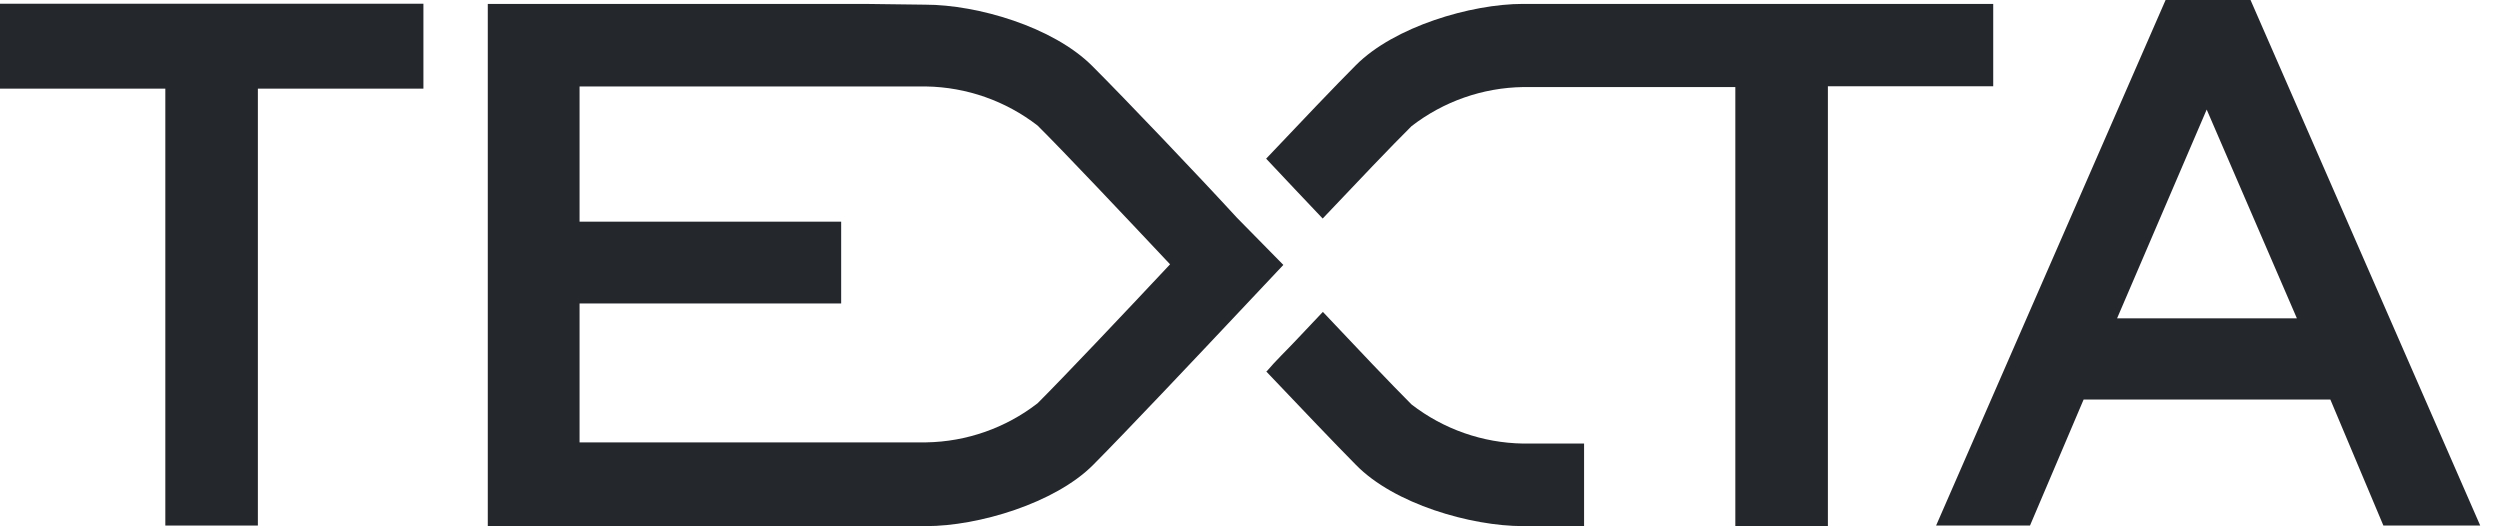 <svg width="114" height="24" viewBox="0 0 114 24" fill="none" xmlns="http://www.w3.org/2000/svg">
<path d="M57.736 16.934C59.297 18.576 60.912 20.271 61.831 21.199C63.571 22.983 67.069 23.991 69.451 23.991H72.234V20.226H69.451C67.607 20.197 65.823 19.571 64.365 18.442C63.473 17.55 61.867 15.863 60.323 14.222L59.083 15.533C58.691 15.953 58.191 16.425 57.736 16.961" fill="#24272C"/>
<path d="M7.539 4.042H0V0.17H19.308V4.042H11.759V23.965H7.539V4.042Z" fill="#24272C"/>
<path d="M98.751 0H102.624L113.098 23.965H108.682L106.264 18.219H95.013L92.568 23.965H88.286L98.751 0ZM104.738 14.516L100.625 4.996L96.539 14.516H104.738Z" fill="#24272C"/>
<path d="M39.41 0.178H22.243V23.991H42.238C44.611 23.991 48.109 22.947 49.849 21.198C51.365 19.673 54.666 16.175 56.504 14.221L58.521 12.08L56.406 9.93C54.622 7.985 51.303 4.505 49.804 3.006C48.019 1.222 44.566 0.213 42.193 0.213L39.41 0.178ZM26.428 20.235V13.838H38.357V10.108H26.428V3.943H42.238C44.078 3.974 45.859 4.6 47.315 5.727C48.546 6.95 51.231 9.796 53.355 12.053C51.231 14.319 48.546 17.157 47.315 18.388C45.86 19.516 44.078 20.142 42.238 20.172H26.428V20.235Z" fill="#24272C"/>
<path d="M69.451 0.178C67.069 0.178 63.571 1.222 61.831 2.97C60.939 3.863 59.297 5.585 57.736 7.235L59.03 8.609L60.314 9.965C61.867 8.324 63.482 6.628 64.365 5.754C65.823 4.625 67.607 3.999 69.451 3.97H79.131V24H83.352V3.934H90.891V0.178H69.478H69.451Z" fill="#24272C"/>
</svg>
